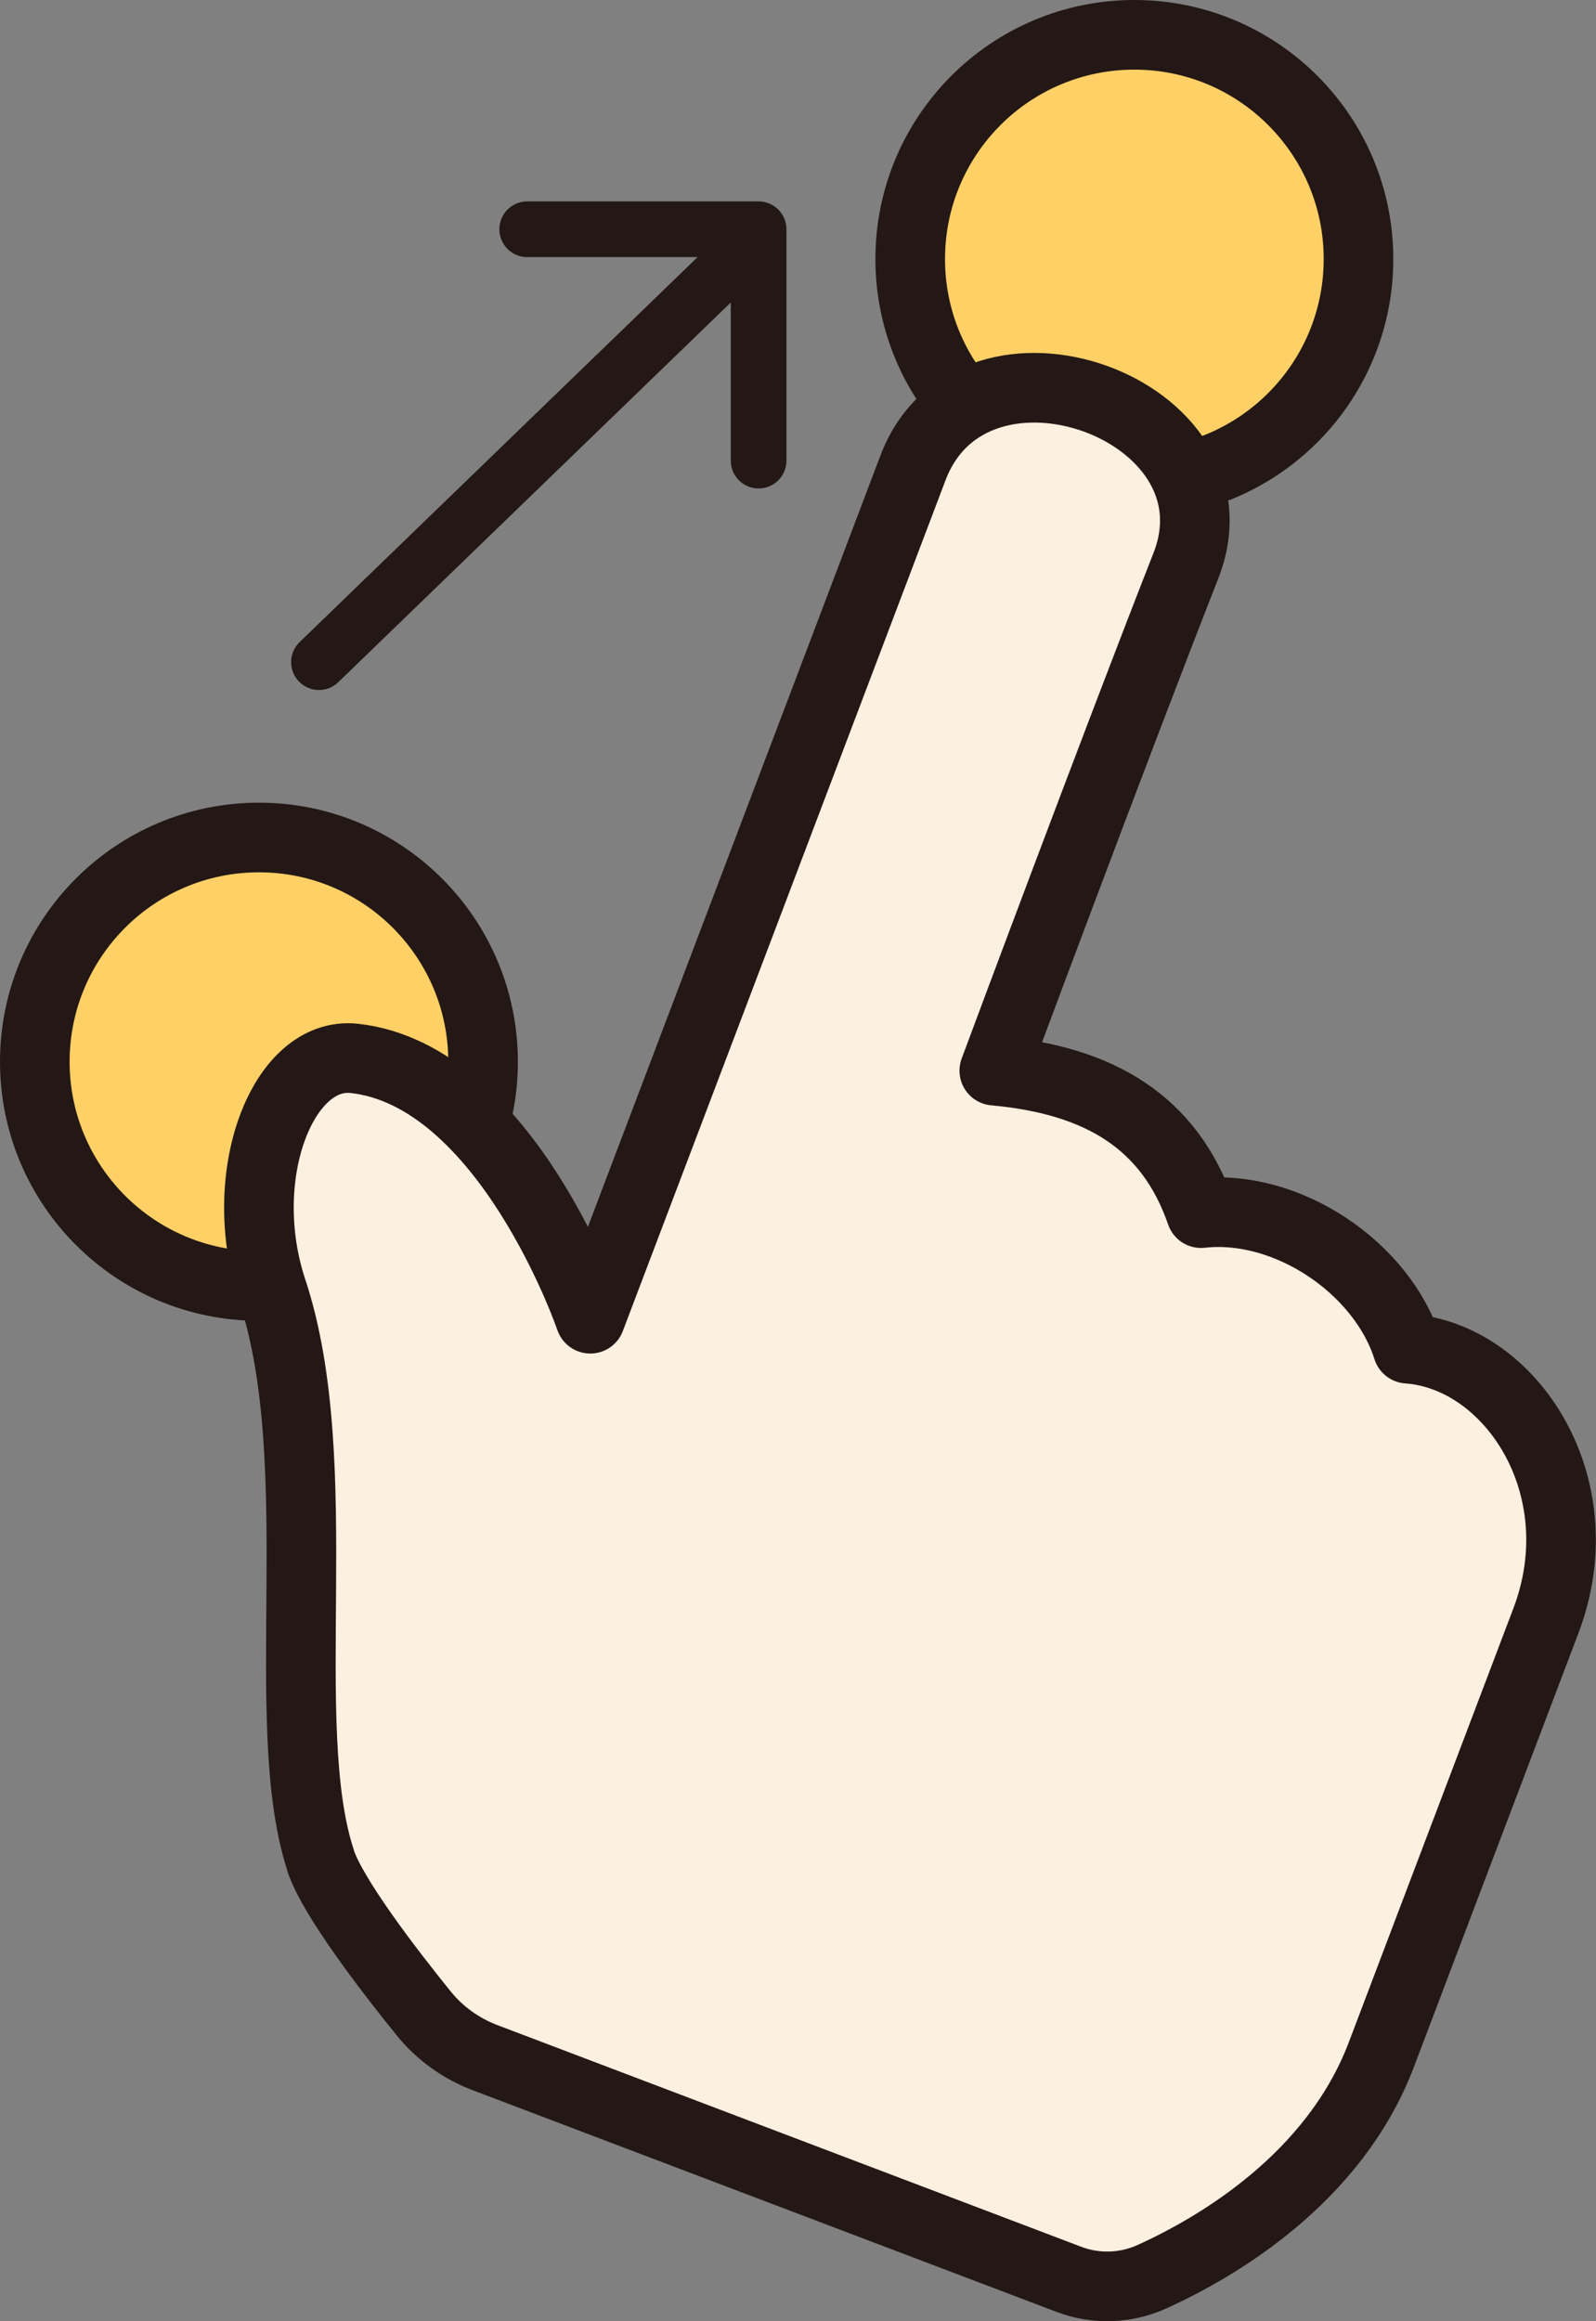 <?xml version="1.0" encoding="UTF-8"?><svg id="b" xmlns="http://www.w3.org/2000/svg" width="114.64" height="166.65" viewBox="0 0 114.64 166.65"><rect x="0" y="0" width="114.64" height="166.65" fill="#808080" stroke="none"/><g id="c"><g><circle cx="18.6" cy="76.23" r="16.1" style="fill:#ffd066; stroke:#231815; stroke-linejoin:round; stroke-width:5px;"/><circle cx="81.48" cy="18.6" r="16.1" style="fill:#ffd066; stroke:#231815; stroke-linejoin:round; stroke-width:5px;"/><path d="M23.04,133.6c-3.23-9.76,.66-28.45-3.49-40.97-2.72-8.21,.75-17.21,5.91-16.64,10.97,1.22,16.94,18.69,16.94,18.69,0,0,22.03-58.04,23.18-61.09,4.31-11.35,24.03-4.25,19.6,7.03-5.11,13.01-13.76,36.25-13.76,36.25,7.57,.68,12.59,3.69,14.85,10.23,6.19-.69,13.01,3.93,14.84,9.73,7.42,.53,13.6,9.88,9.93,19.54-2.32,6.11-10.08,26.57-11.82,31.15-3.38,8.9-11.81,13.82-16.45,15.93-1.89,.86-4.05,.94-5.99,.2l-41.95-15.92c-1.73-.66-3.25-1.75-4.41-3.19-2.43-3-6.51-8.3-7.39-10.94Z" style="fill:#fcf0e0; stroke:#231815; stroke-linecap:round; stroke-linejoin:round; stroke-width:5px;"/><line x1="22.91" y1="47.54" x2="52.84" y2="18.6" style="fill:none; stroke:#231815; stroke-linecap:round; stroke-linejoin:round; stroke-width:4px;"/><polyline points="37.87 16.46 54.49 16.46 54.49 33.07" style="fill:none; stroke:#231815; stroke-linecap:round; stroke-linejoin:round; stroke-width:4px;"/></g></g></svg>